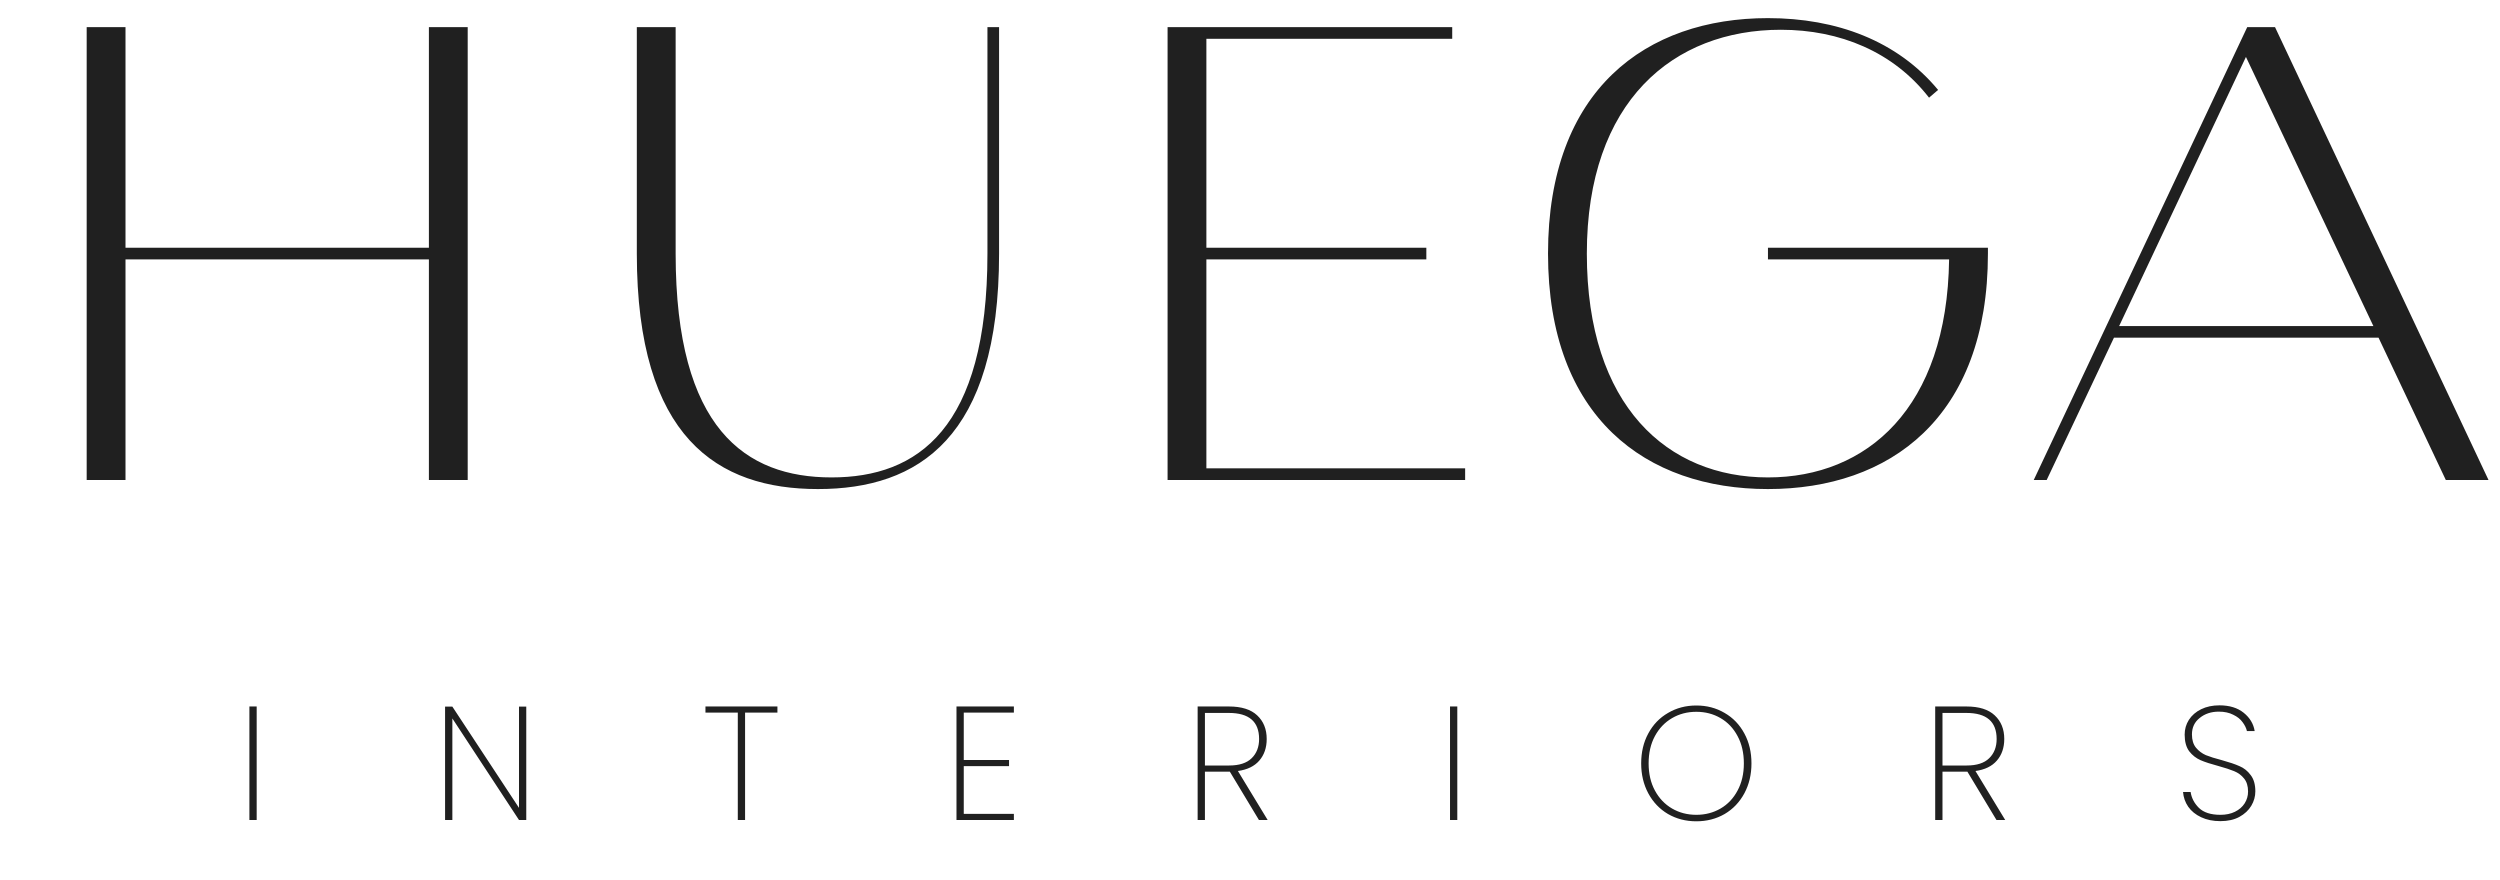 <svg width="125" height="44" viewBox="0 0 125 44" fill="none" xmlns="http://www.w3.org/2000/svg">
<path d="M21.445 12.388V1.358H23.385V24H21.445V12.97H6.275V24H4.334V1.358H6.275V12.388H21.445ZM49.954 1.358V12.679C49.954 21.898 45.911 24.453 40.898 24.453C35.884 24.453 31.841 21.898 31.841 12.679V1.358H33.782V12.679C33.782 21.445 37.275 23.871 41.577 23.871C45.879 23.871 49.372 21.445 49.372 12.679V1.358H49.954ZM60.319 23.418H73.257V24H58.379V1.358H72.611V1.941H60.319V12.388H71.317V12.97H60.319V23.418ZM99.396 12.388V12.679C99.396 20.895 94.479 24.453 88.398 24.453C82.318 24.453 77.401 20.895 77.401 12.679C77.401 4.464 82.318 0.906 88.398 0.906C91.827 0.906 94.867 2.038 96.905 4.496L96.452 4.884C94.673 2.588 91.989 1.488 89.045 1.488C83.676 1.488 79.342 5.046 79.342 12.679C79.342 20.313 83.385 23.871 88.398 23.871C93.347 23.871 97.358 20.41 97.455 12.97H88.398V12.388H99.396ZM112.361 1.358H113.752L124.426 24H122.291L118.927 16.884H105.698L102.334 24H101.687L112.361 1.358ZM112.297 2.846L105.957 16.302H118.669L112.297 2.846Z" fill="#202020"/>
<path d="M12.834 35.324V41H12.47V35.324H12.834ZM26.313 41H25.95L22.618 35.922V41H22.254V35.331H22.618L25.95 40.394V35.331H26.313V41ZM38.871 35.324V35.631H37.254V41H36.89V35.631H35.273V35.324H38.871ZM48.188 35.631V38H50.452V38.307H48.188V40.693H50.694V41H47.824V35.324H50.694V35.631H48.188ZM62.947 41L61.491 38.582H61.459H60.246V41H59.882V35.324H61.443C62.073 35.324 62.545 35.472 62.858 35.768C63.176 36.065 63.335 36.458 63.335 36.949C63.335 37.385 63.211 37.747 62.963 38.032C62.72 38.313 62.364 38.485 61.895 38.55L63.383 41H62.947ZM60.246 38.275H61.459C61.96 38.275 62.335 38.154 62.583 37.911C62.831 37.669 62.955 37.348 62.955 36.949C62.955 36.081 62.451 35.647 61.443 35.647H60.246V38.275ZM72.865 35.324V41H72.501V35.324H72.865ZM84.816 41.065C84.293 41.065 83.821 40.943 83.401 40.701C82.98 40.453 82.652 40.108 82.414 39.666C82.177 39.224 82.059 38.725 82.059 38.17C82.059 37.609 82.177 37.111 82.414 36.674C82.652 36.232 82.98 35.889 83.401 35.647C83.821 35.399 84.293 35.275 84.816 35.275C85.339 35.275 85.811 35.399 86.231 35.647C86.652 35.889 86.98 36.232 87.218 36.674C87.455 37.111 87.573 37.609 87.573 38.17C87.573 38.725 87.455 39.224 87.218 39.666C86.98 40.108 86.652 40.453 86.231 40.701C85.811 40.943 85.339 41.065 84.816 41.065ZM84.816 40.741C85.263 40.741 85.668 40.636 86.029 40.426C86.39 40.216 86.673 39.916 86.878 39.528C87.088 39.14 87.193 38.687 87.193 38.17C87.193 37.647 87.088 37.191 86.878 36.803C86.673 36.415 86.39 36.116 86.029 35.906C85.668 35.695 85.263 35.59 84.816 35.59C84.369 35.59 83.964 35.695 83.603 35.906C83.242 36.116 82.956 36.415 82.746 36.803C82.536 37.191 82.431 37.647 82.431 38.17C82.431 38.687 82.536 39.14 82.746 39.528C82.956 39.916 83.242 40.216 83.603 40.426C83.964 40.636 84.369 40.741 84.816 40.741ZM99.824 41L98.369 38.582H98.337H97.124V41H96.76V35.324H98.32C98.951 35.324 99.423 35.472 99.736 35.768C100.054 36.065 100.213 36.458 100.213 36.949C100.213 37.385 100.089 37.747 99.841 38.032C99.598 38.313 99.242 38.485 98.773 38.55L100.261 41H99.824ZM97.124 38.275H98.337C98.838 38.275 99.213 38.154 99.46 37.911C99.709 37.669 99.832 37.348 99.832 36.949C99.832 36.081 99.328 35.647 98.32 35.647H97.124V38.275ZM111.02 41.057C110.654 41.057 110.333 40.992 110.058 40.862C109.783 40.733 109.567 40.558 109.411 40.337C109.26 40.116 109.174 39.871 109.152 39.601H109.532C109.575 39.898 109.713 40.162 109.945 40.394C110.182 40.625 110.54 40.741 111.02 40.741C111.301 40.741 111.543 40.69 111.748 40.588C111.958 40.485 112.12 40.345 112.233 40.167C112.346 39.989 112.403 39.792 112.403 39.577C112.403 39.302 112.336 39.084 112.201 38.922C112.071 38.76 111.907 38.639 111.708 38.558C111.513 38.477 111.249 38.391 110.915 38.299C110.549 38.202 110.252 38.105 110.026 38.008C109.805 37.911 109.616 37.763 109.46 37.563C109.309 37.358 109.233 37.081 109.233 36.73C109.233 36.461 109.303 36.216 109.443 35.995C109.589 35.768 109.794 35.59 110.058 35.461C110.322 35.331 110.627 35.267 110.972 35.267C111.473 35.267 111.877 35.391 112.185 35.639C112.492 35.887 112.675 36.191 112.734 36.553H112.346C112.314 36.407 112.241 36.259 112.128 36.108C112.02 35.957 111.864 35.833 111.659 35.736C111.46 35.633 111.22 35.582 110.939 35.582C110.562 35.582 110.244 35.687 109.985 35.898C109.726 36.102 109.597 36.377 109.597 36.722C109.597 36.997 109.664 37.218 109.799 37.385C109.934 37.547 110.098 37.671 110.292 37.757C110.492 37.838 110.759 37.922 111.093 38.008C111.465 38.111 111.759 38.21 111.974 38.307C112.195 38.399 112.381 38.547 112.532 38.752C112.689 38.952 112.767 39.224 112.767 39.569C112.767 39.822 112.699 40.062 112.565 40.288C112.43 40.515 112.23 40.701 111.966 40.846C111.708 40.986 111.392 41.057 111.02 41.057Z" fill="#202020"/>
</svg>
